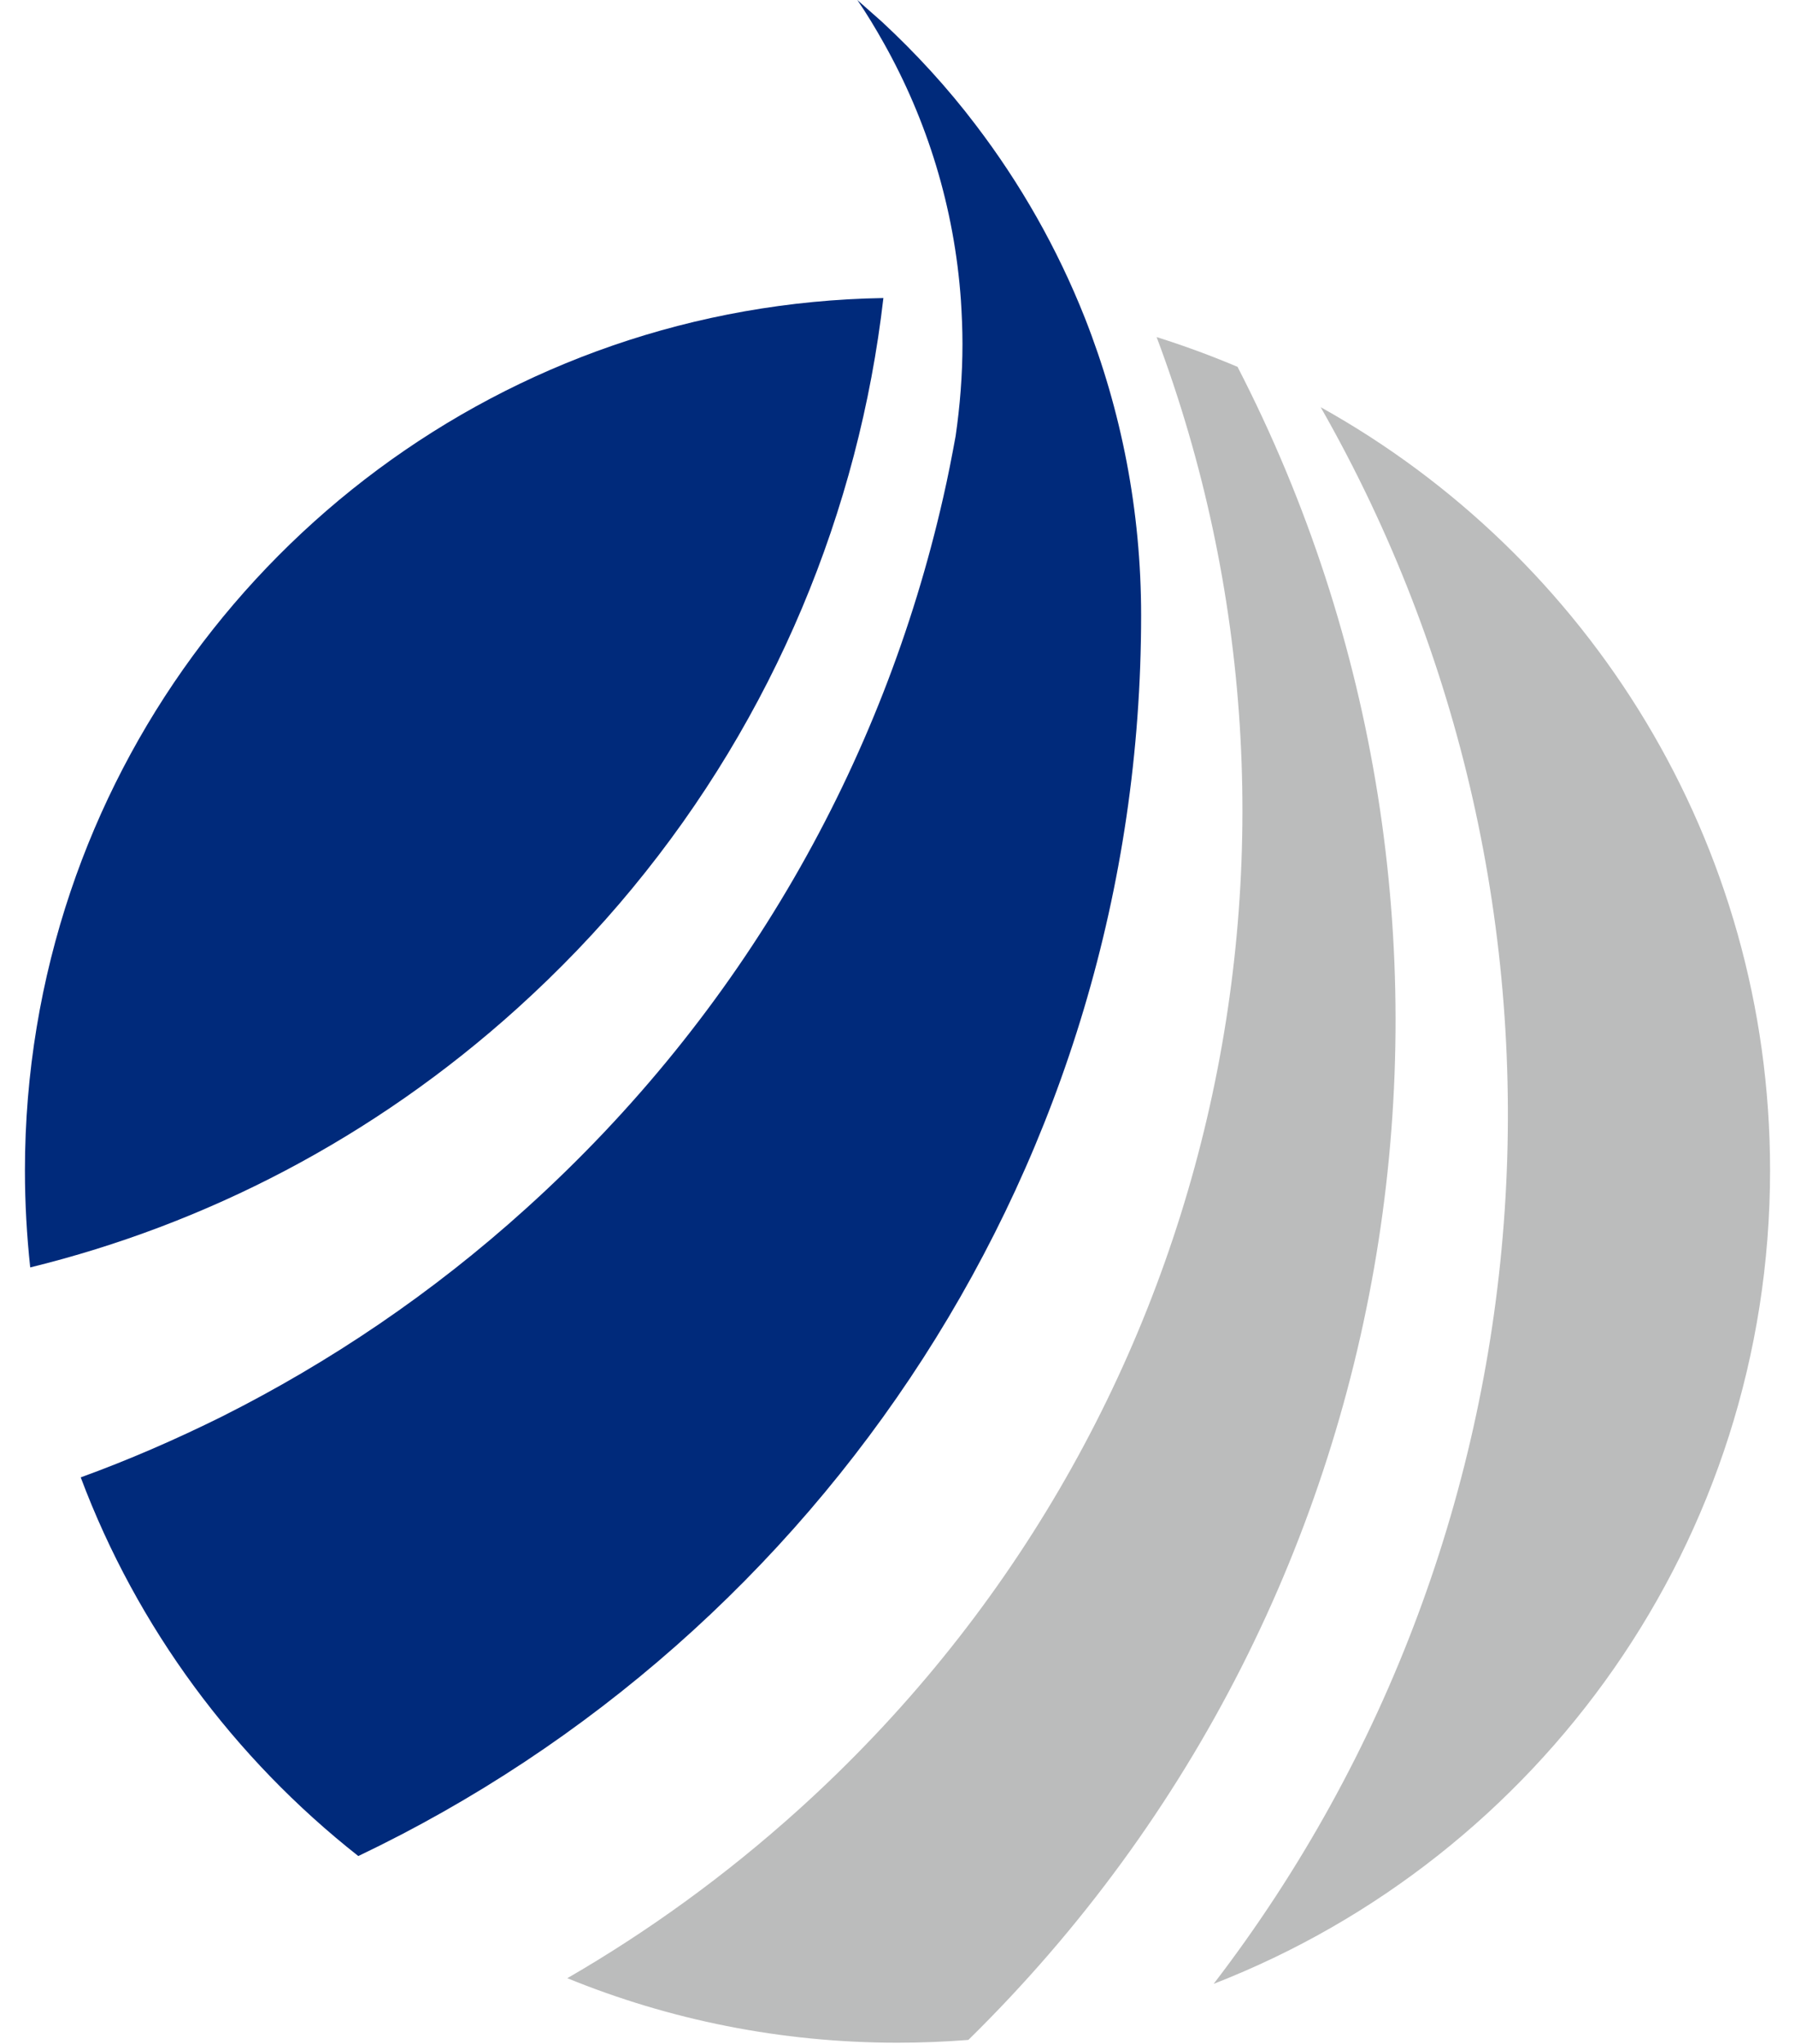 <svg width="36" height="41" viewBox="0 0 36 41" fill="none" xmlns="http://www.w3.org/2000/svg">
<path d="M26.487 8.167C32.172 18.125 31.358 30.646 24.341 39.79C30.872 37.252 35.5 30.901 35.5 23.474C35.5 16.894 31.861 11.159 26.487 8.167Z" fill="#BBBCBC"/>
<path d="M24.82 7.358C24.291 7.134 23.75 6.935 23.197 6.761C26.985 16.844 24.49 28.655 16.006 36.306C14.557 37.612 13.002 38.738 11.378 39.677C13.419 40.511 15.658 40.971 17.997 40.971C18.476 40.971 18.948 40.952 19.421 40.915C28.527 31.977 30.455 18.293 24.82 7.358Z" fill="#BBBCBC"/>
<path d="M22.886 12.341C22.886 10.238 22.487 8.229 21.76 6.382C21.206 4.982 20.466 3.682 19.57 2.507C19.004 1.76 18.37 1.07 17.686 0.435C17.518 0.286 17.356 0.143 17.194 0C17.387 0.28 17.561 0.572 17.729 0.871C18.594 2.413 19.141 4.161 19.272 6.027C19.29 6.313 19.303 6.606 19.303 6.898C19.303 7.526 19.253 8.142 19.166 8.745C19.091 9.156 19.01 9.573 18.917 9.977C17.71 15.295 14.911 20.302 10.557 24.233C8.673 25.938 6.614 27.325 4.449 28.413C3.522 28.873 2.577 29.284 1.619 29.632C2.751 32.649 4.698 35.267 7.186 37.227C16.466 32.798 22.886 23.319 22.886 12.341Z" fill="#002A7B"/>
<path d="M12.679 17.82C15.534 14.362 17.226 10.232 17.717 5.978C10.129 6.102 3.716 11.047 1.414 17.883C0.823 19.637 0.5 21.521 0.5 23.474C0.5 24.134 0.537 24.781 0.606 25.421C4.126 24.557 7.491 22.828 10.371 20.228C11.211 19.469 11.982 18.666 12.679 17.82Z" fill="#002A7B"/>
</svg>
